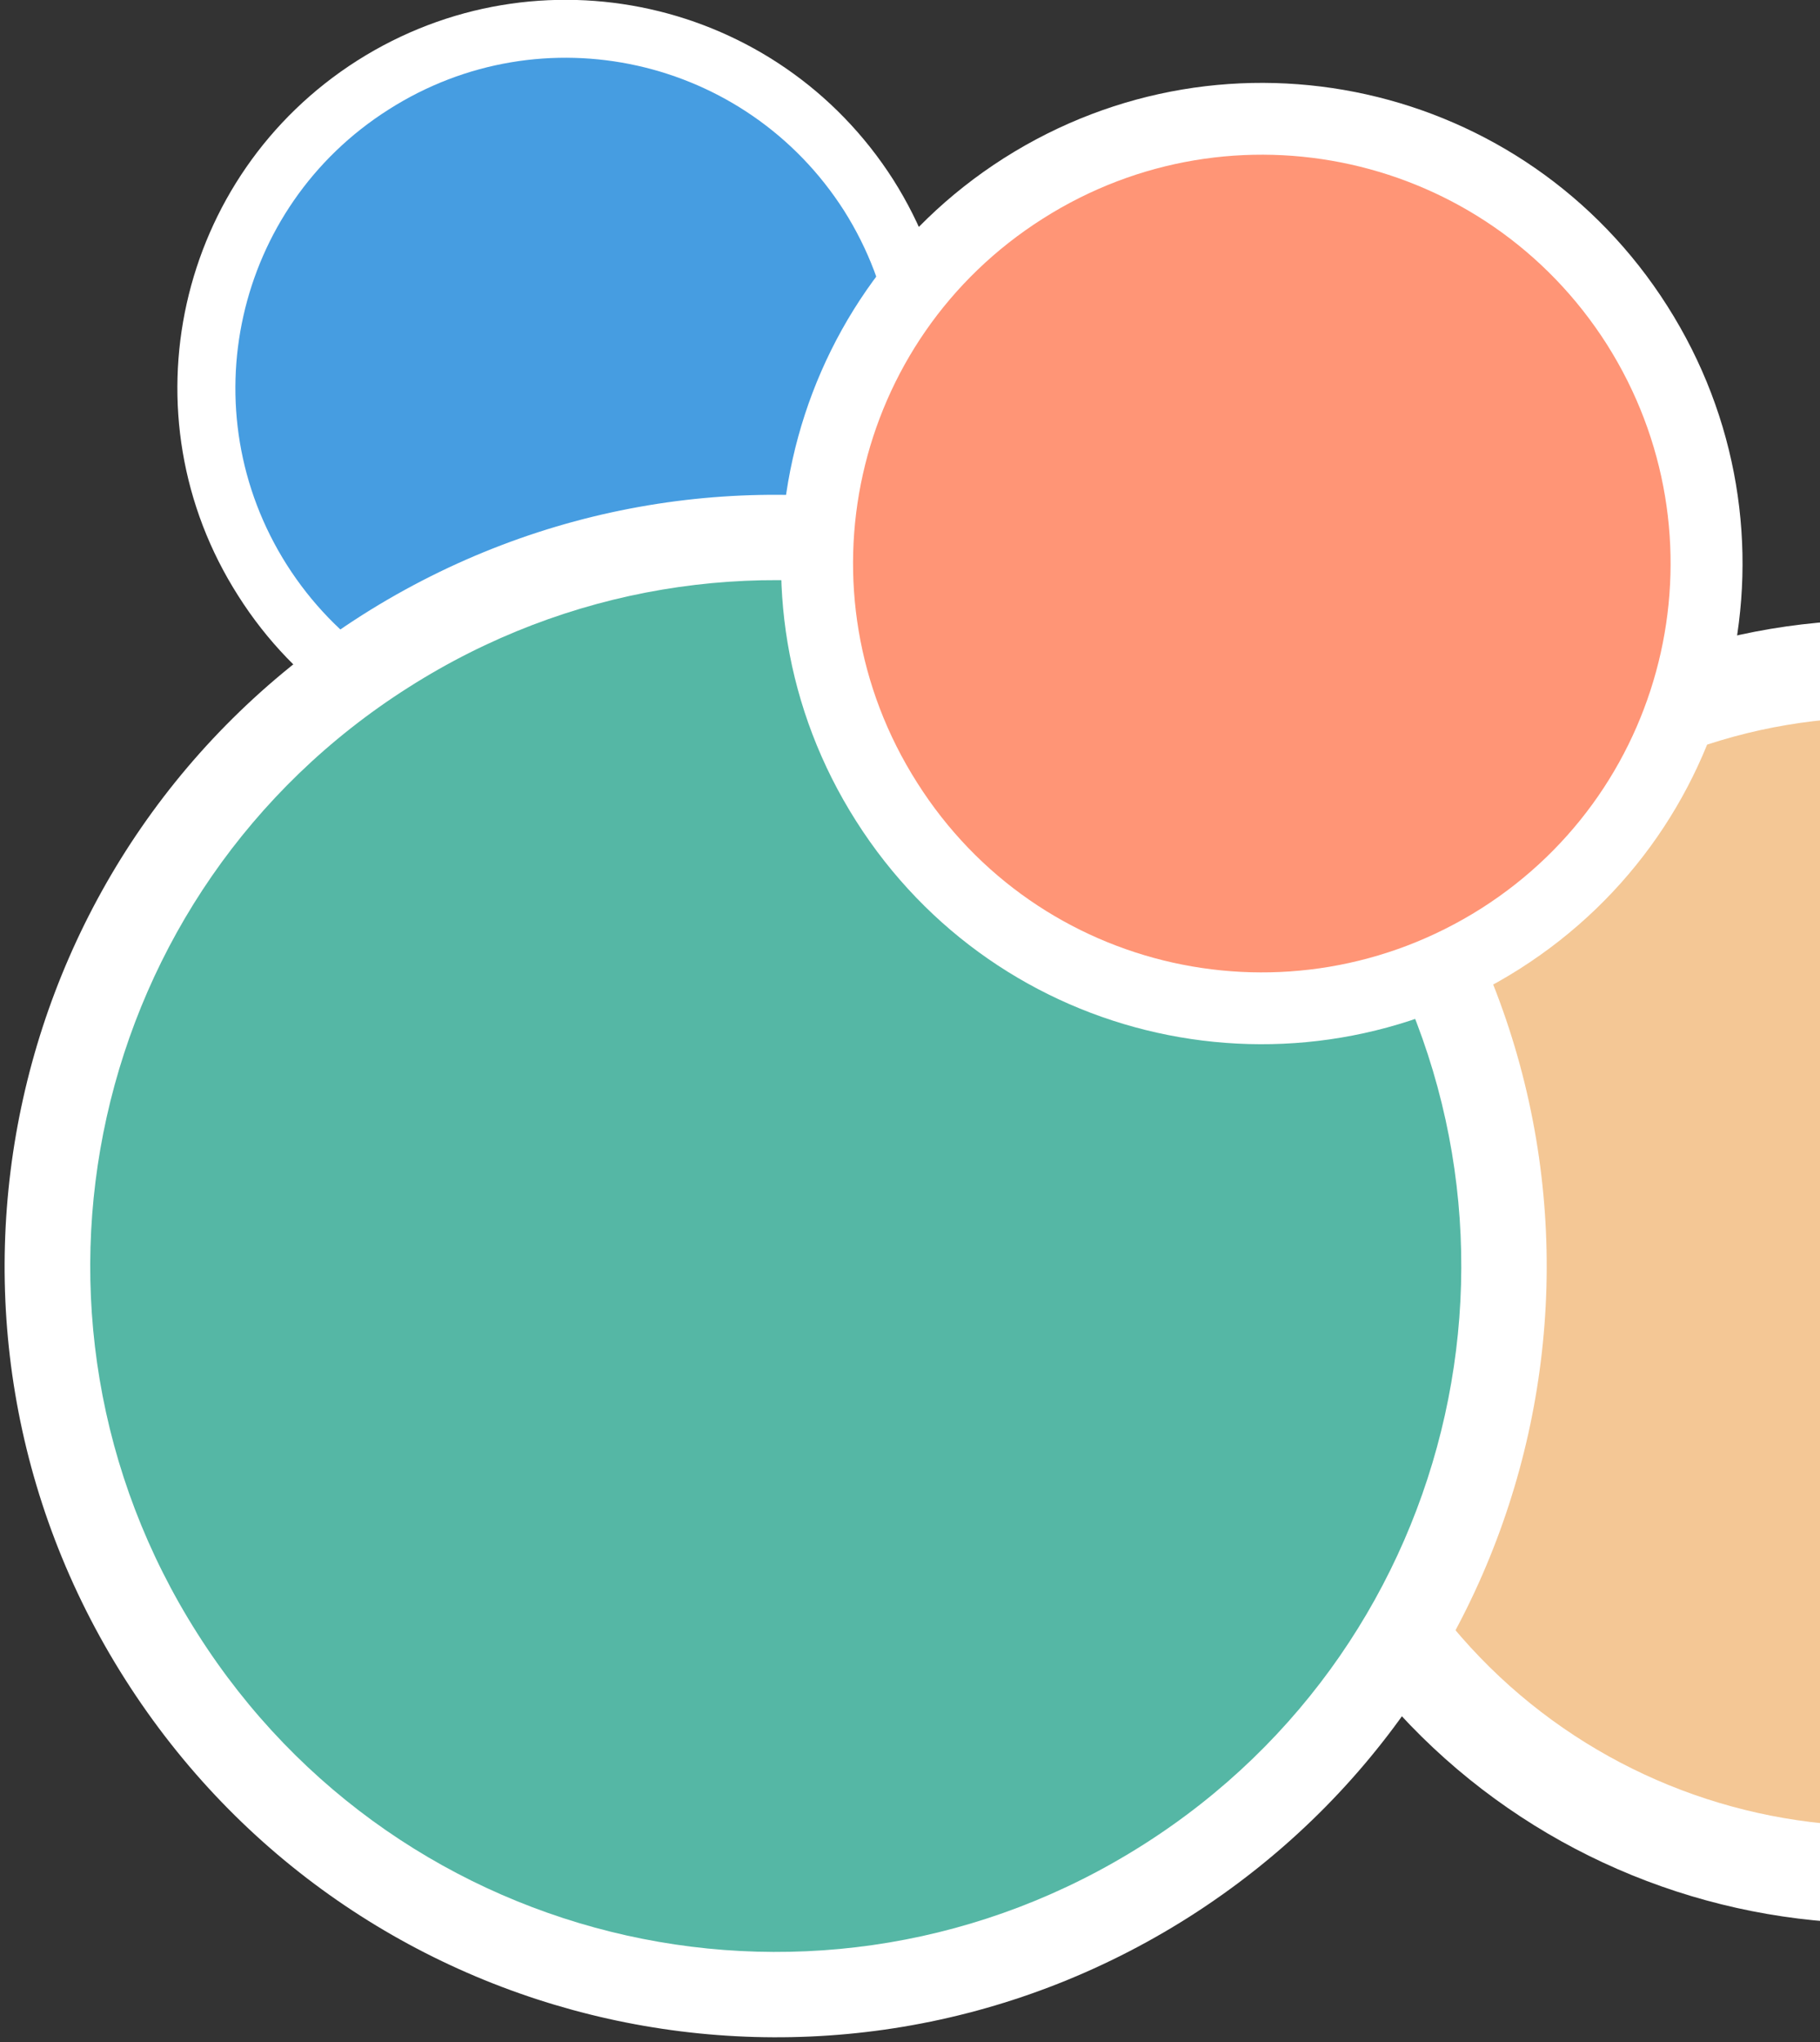 <svg xmlns="http://www.w3.org/2000/svg" viewBox="0 0 304 341" width="304" height="341"><rect x="0" y="0" width="304" height="341" fill="#333333" stroke="none"/><title>Group 103067-svg</title><style>		.s0 { fill: #ffffff } 		.s1 { fill: #469de1 } 		.s2 { fill: #f4c795 } 		.s3 { fill: #55b7a5 } 		.s4 { fill: #ff9576 } 	</style><g id="Folder 1"><path class="s0" d="m59.7 10.1c30.3-19.2 70.2-10.3 89.5 19.9 19.2 30.3 10.3 70.3-20 89.5-30.2 19.2-70.2 10.3-89.4-20-19.3-30.2-10.3-70.2 19.9-89.4z"></path><path class="s1" d="m64.9 18.3c25.7-16.4 59.7-8.8 76.1 16.9 16.3 25.8 8.7 59.8-17 76.1-25.7 16.4-59.7 8.8-76.1-17-16.3-25.7-8.7-59.7 17-76z"></path><path class="s0" d="m255.4 120.5c50.8-32.2 117.9-17.3 150.2 33.5 32.2 50.8 17.2 117.9-33.5 150.2-50.8 32.2-117.9 17.3-150.2-33.5-32.3-50.8-17.3-117.9 33.5-150.2z"></path><path class="s2" d="m264.1 134.3c43.2-27.5 100.3-14.8 127.7 28.4 27.5 43.2 14.7 100.3-28.5 127.7-43.1 27.5-100.2 14.8-127.7-28.4-27.4-43.2-14.7-100.3 28.5-127.7z"></path><path class="s0" d="m60.5 102.7c60.1-38.1 139.6-20.4 177.7 39.7 38.2 60.1 20.5 139.5-39.6 177.7-60.1 38.1-139.5 20.4-177.7-39.7-38.2-60-20.4-139.5 39.6-177.7z"></path><path class="s3" d="m68.2 114.8c53.4-34 124.1-18.2 158 35.2 33.9 53.4 18.2 124.1-35.2 158-53.5 34-124.1 18.2-158-35.2-34-53.4-18.2-124.1 35.2-158z"></path><path class="s0" d="m167.7 26.4c37.5-23.8 87-12.8 110.8 24.7 23.8 37.4 12.8 86.9-24.7 110.7-37.5 23.8-87 12.8-110.8-24.7-23.8-37.4-12.7-86.9 24.7-110.7z"></path><path class="s4" d="m174.2 36.5c31.8-20.2 73.9-10.9 94.2 21 20.2 31.9 10.8 74-21 94.2-31.9 20.2-74 10.9-94.2-21-20.3-31.9-10.9-74 21-94.2z"></path></g></svg>